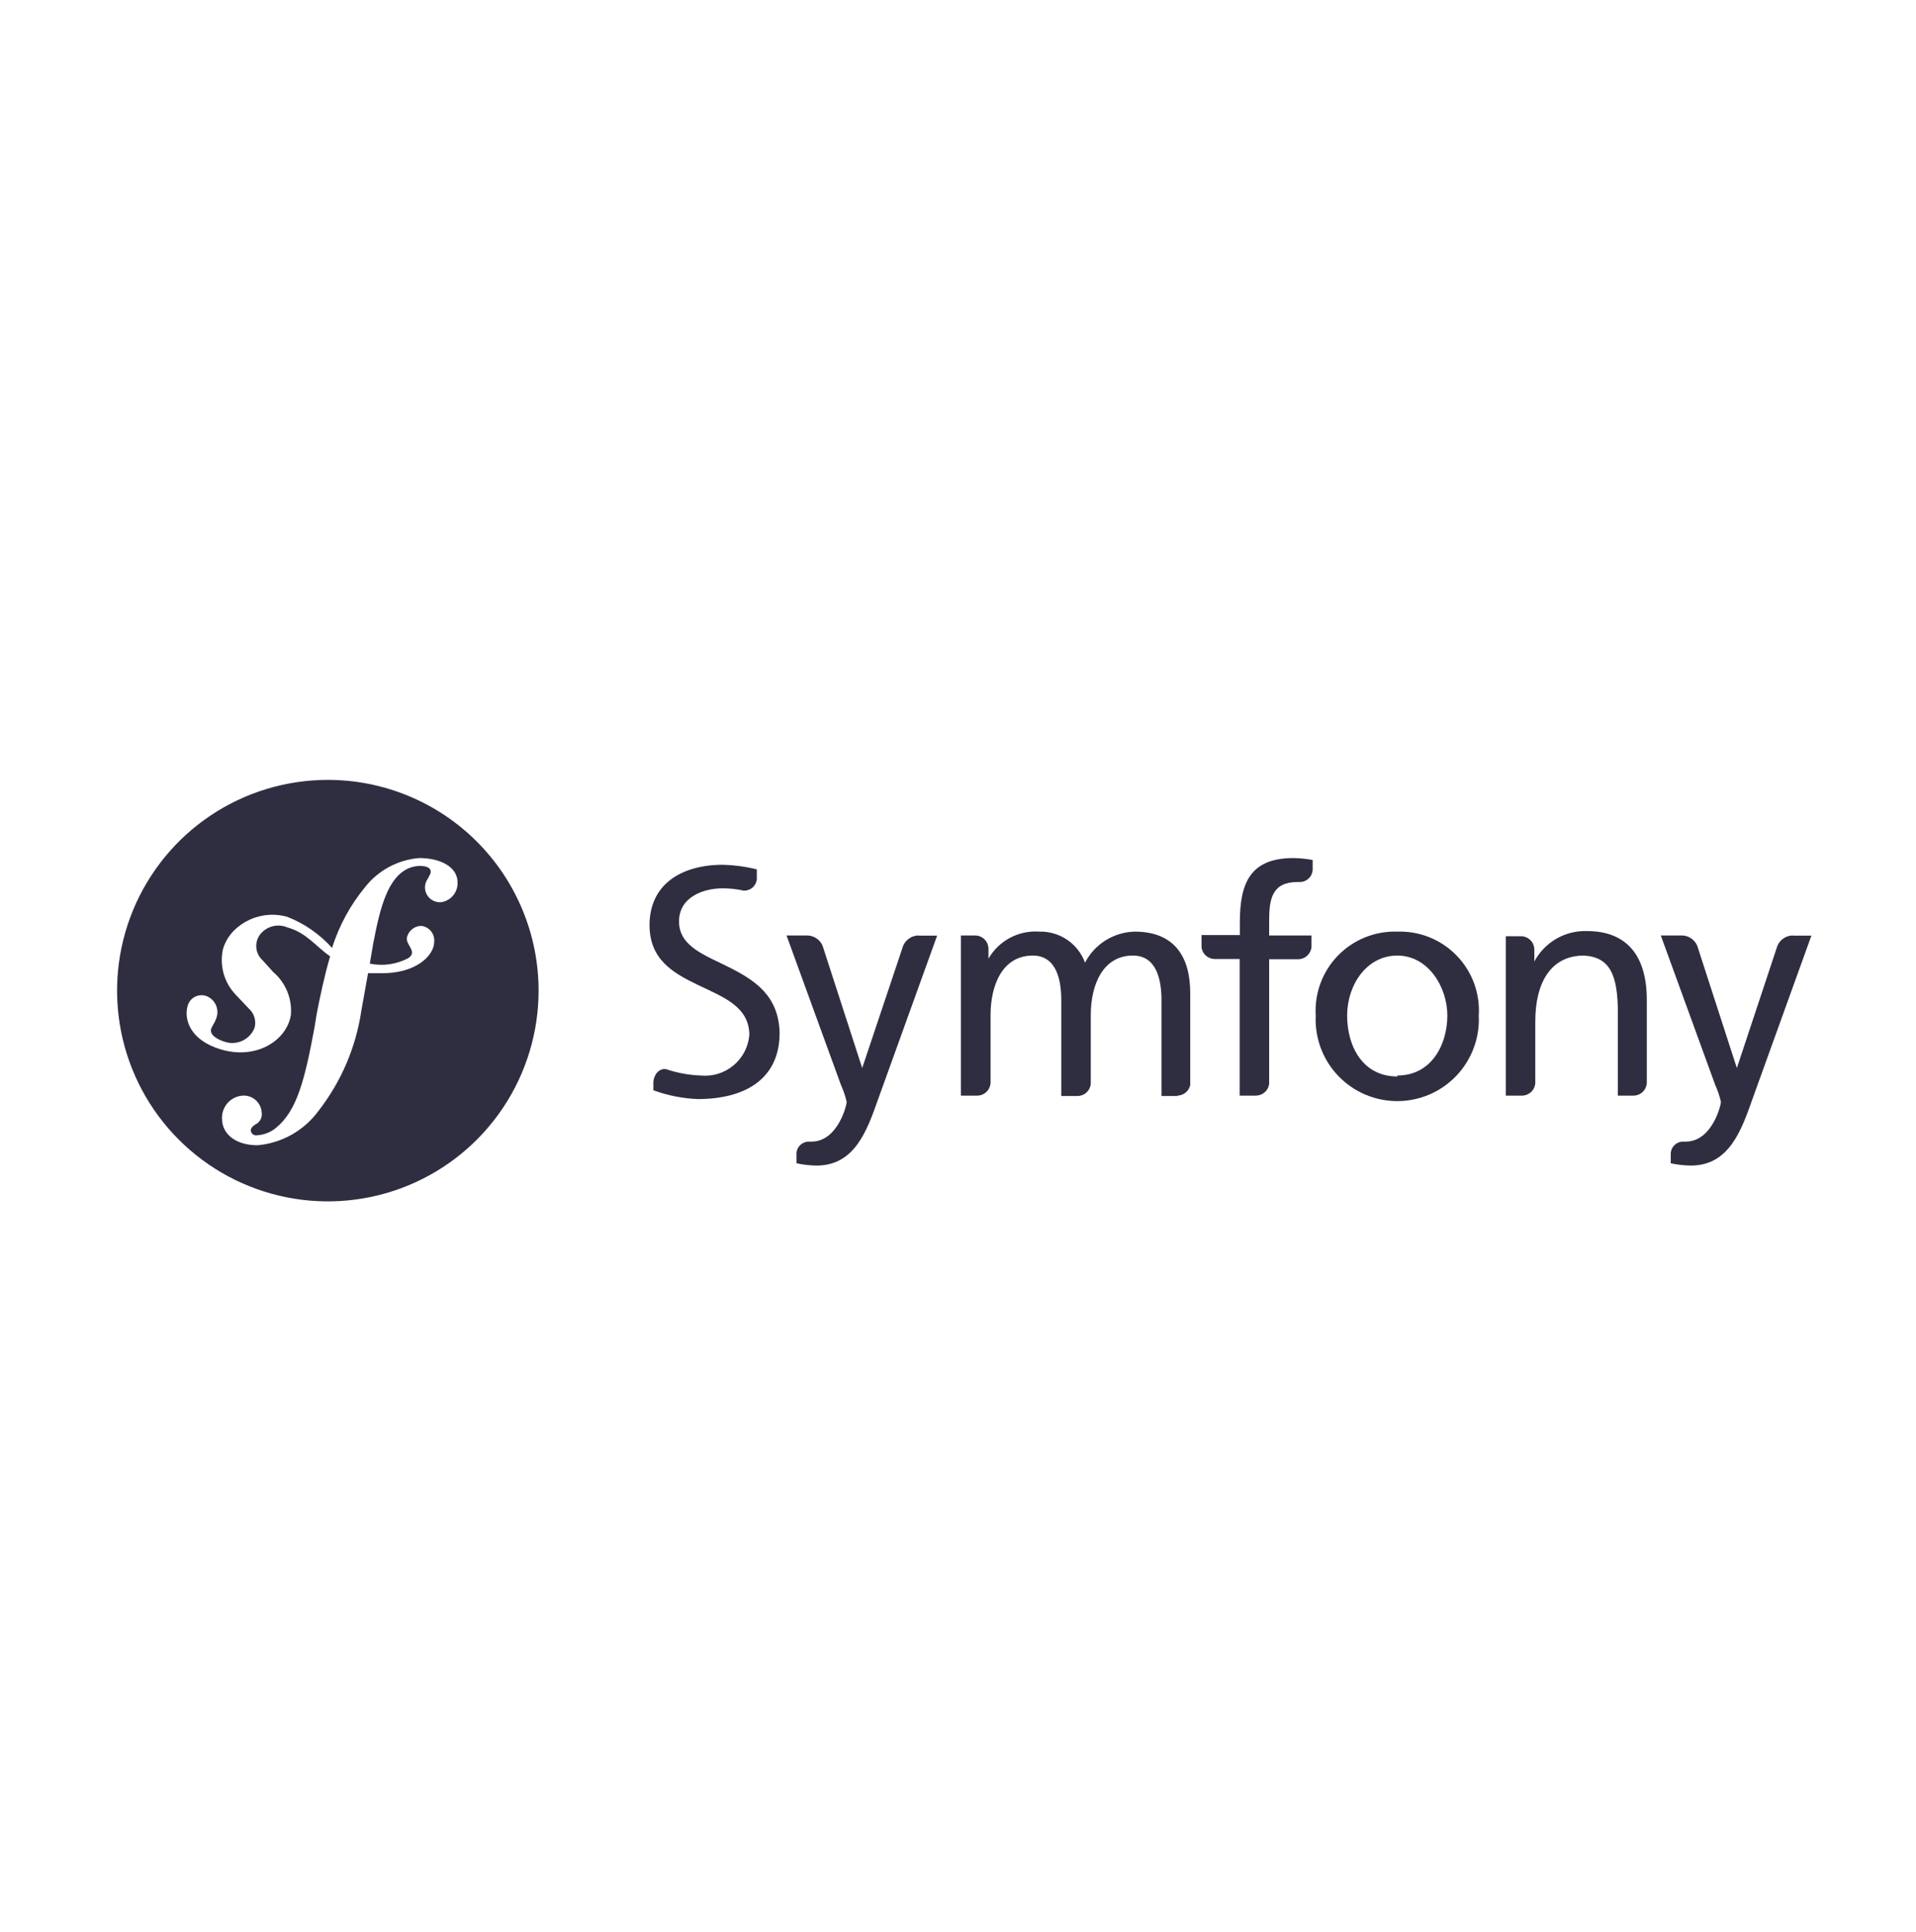 <svg width="120" height="121" viewBox="0 0 120 121" fill="none" xmlns="http://www.w3.org/2000/svg">
<path d="M20.532 48.847C17.921 48.847 15.369 49.621 13.198 51.071C11.028 52.522 9.336 54.583 8.337 56.995C7.338 59.407 7.076 62.061 7.586 64.622C8.095 67.182 9.352 69.534 11.198 71.38C13.044 73.227 15.396 74.484 17.957 74.993C20.517 75.502 23.172 75.241 25.584 74.242C27.995 73.243 30.057 71.551 31.507 69.38C32.958 67.21 33.732 64.657 33.732 62.047C33.732 60.313 33.391 58.597 32.727 56.995C32.064 55.394 31.092 53.939 29.866 52.713C28.64 51.487 27.185 50.515 25.584 49.852C23.982 49.188 22.265 48.847 20.532 48.847ZM27.672 56.503C27.542 56.52 27.411 56.509 27.285 56.472C27.16 56.435 27.044 56.372 26.945 56.287C26.845 56.202 26.764 56.097 26.708 55.98C26.651 55.862 26.62 55.733 26.616 55.603C26.613 55.391 26.68 55.184 26.808 55.015C26.94 54.751 26.976 54.715 26.976 54.595C26.976 54.247 26.436 54.235 26.292 54.235C24.312 54.295 23.784 56.983 23.364 59.155L23.16 60.355C23.975 60.523 24.823 60.405 25.56 60.019C26.196 59.611 25.38 59.179 25.488 58.711C25.536 58.509 25.649 58.33 25.809 58.199C25.97 58.069 26.169 57.996 26.376 57.991C26.496 58.003 26.613 58.038 26.719 58.096C26.825 58.153 26.919 58.231 26.994 58.324C27.07 58.418 27.127 58.526 27.161 58.642C27.195 58.758 27.205 58.879 27.192 58.999C27.192 59.839 26.052 61.003 23.808 60.955C23.532 60.955 23.28 60.955 23.052 60.955L22.632 63.295C22.295 65.588 21.369 67.755 19.944 69.583C19.498 70.192 18.926 70.698 18.268 71.069C17.61 71.439 16.88 71.665 16.128 71.731C14.808 71.731 13.944 71.071 13.908 70.135C13.892 69.951 13.912 69.766 13.968 69.59C14.024 69.414 14.114 69.251 14.233 69.11C14.353 68.969 14.499 68.854 14.664 68.77C14.828 68.686 15.008 68.636 15.192 68.623C15.341 68.613 15.491 68.633 15.632 68.681C15.774 68.73 15.904 68.806 16.015 68.906C16.127 69.005 16.218 69.126 16.282 69.26C16.347 69.395 16.384 69.541 16.392 69.691C16.413 69.842 16.385 69.996 16.312 70.131C16.238 70.265 16.123 70.371 15.984 70.435C15.864 70.531 15.696 70.615 15.708 70.831C15.715 70.875 15.731 70.918 15.755 70.956C15.779 70.994 15.811 71.027 15.848 71.052C15.884 71.078 15.926 71.096 15.97 71.106C16.014 71.115 16.06 71.115 16.104 71.107C16.545 71.079 16.966 70.911 17.304 70.627C18.588 69.559 19.08 67.699 19.704 64.315L19.836 63.499C20.052 62.395 20.304 61.171 20.676 59.899C19.764 59.263 19.2 58.423 18 58.087C17.711 57.964 17.389 57.939 17.084 58.014C16.779 58.09 16.507 58.263 16.308 58.507C16.119 58.745 16.028 59.046 16.052 59.349C16.077 59.652 16.215 59.934 16.44 60.139L17.112 60.883C17.498 61.212 17.8 61.629 17.992 62.099C18.184 62.568 18.261 63.077 18.216 63.583C17.952 65.179 16.044 66.403 13.8 65.719C11.88 65.131 11.52 63.823 11.748 63.019C11.779 62.894 11.835 62.778 11.914 62.677C11.993 62.577 12.093 62.494 12.207 62.435C12.32 62.376 12.445 62.342 12.573 62.335C12.701 62.328 12.829 62.348 12.948 62.395C13.202 62.499 13.406 62.696 13.52 62.946C13.633 63.195 13.648 63.479 13.56 63.739C13.53 63.829 13.494 63.917 13.452 64.003C13.366 64.141 13.29 64.286 13.224 64.435C13.104 64.831 13.656 65.119 14.04 65.239C14.409 65.371 14.816 65.354 15.173 65.19C15.53 65.026 15.808 64.729 15.948 64.363C16.003 64.148 15.997 63.922 15.932 63.71C15.866 63.498 15.743 63.309 15.576 63.163L14.76 62.299C14.401 61.924 14.14 61.465 14.002 60.965C13.864 60.464 13.852 59.937 13.968 59.431C14.135 58.884 14.466 58.403 14.916 58.051C15.343 57.707 15.845 57.471 16.382 57.363C16.919 57.254 17.474 57.276 18 57.427C19.071 57.848 20.028 58.514 20.796 59.371C21.238 57.978 21.942 56.682 22.872 55.555C23.281 55.036 23.793 54.608 24.375 54.296C24.957 53.984 25.598 53.796 26.256 53.743C27.6 53.743 28.656 54.307 28.656 55.267C28.669 55.559 28.575 55.845 28.392 56.073C28.208 56.3 27.948 56.453 27.66 56.503H27.672Z" fill="#2F2E41"/>
<path d="M87.516 58.351C88.205 58.328 88.892 58.45 89.532 58.708C90.171 58.966 90.75 59.355 91.23 59.85C91.711 60.345 92.082 60.935 92.321 61.582C92.559 62.229 92.66 62.919 92.616 63.607C92.65 64.299 92.542 64.99 92.301 65.638C92.059 66.287 91.689 66.88 91.211 67.381C90.734 67.882 90.16 68.281 89.523 68.554C88.887 68.826 88.202 68.967 87.51 68.967C86.818 68.967 86.133 68.826 85.497 68.554C84.861 68.281 84.286 67.882 83.809 67.381C83.331 66.88 82.961 66.287 82.719 65.638C82.478 64.99 82.371 64.299 82.404 63.607C82.362 62.919 82.464 62.228 82.704 61.581C82.944 60.934 83.317 60.344 83.798 59.849C84.279 59.354 84.859 58.966 85.499 58.708C86.139 58.45 86.826 58.328 87.516 58.351ZM87.516 67.363C89.676 67.363 90.648 65.395 90.648 63.607C90.648 61.819 89.448 59.851 87.516 59.851C85.584 59.851 84.372 61.699 84.372 63.607C84.372 65.515 85.332 67.423 87.516 67.423V67.363Z" fill="#2F2E41"/>
<path d="M82.14 59.287V58.591H79.488V57.643C79.488 56.287 79.68 55.243 81.276 55.243H81.372C81.478 55.248 81.583 55.232 81.683 55.196C81.782 55.16 81.873 55.105 81.951 55.033C82.029 54.962 82.093 54.876 82.137 54.78C82.182 54.684 82.207 54.581 82.212 54.475V53.863C81.816 53.791 81.415 53.751 81.012 53.743C78.276 53.743 77.652 55.339 77.652 57.775V58.567H75.252V59.347C75.281 59.547 75.38 59.729 75.532 59.861C75.684 59.993 75.879 60.066 76.08 60.067H77.64V68.623H78.66C78.863 68.622 79.059 68.547 79.211 68.412C79.364 68.278 79.462 68.093 79.488 67.891V60.079H81.336C81.546 60.07 81.746 59.983 81.895 59.834C82.044 59.685 82.131 59.486 82.14 59.275V59.287Z" fill="#2F2E41"/>
<path d="M57.504 58.591C57.304 58.599 57.11 58.662 56.945 58.775C56.779 58.887 56.649 59.044 56.568 59.227L54 66.895L51.516 59.227C51.435 59.044 51.305 58.887 51.139 58.775C50.974 58.662 50.78 58.599 50.58 58.591H49.26L52.668 67.951C52.824 68.294 52.945 68.651 53.028 69.019C53.028 69.211 52.476 71.503 50.82 71.503H50.7C50.497 71.493 50.298 71.562 50.146 71.697C49.993 71.832 49.9 72.02 49.884 72.223V72.859C50.298 72.951 50.72 72.999 51.144 73.003C53.544 73.003 54.312 70.783 54.996 68.851L58.692 58.603H57.552L57.504 58.591Z" fill="#2F2E41"/>
<path d="M45.756 60.631C44.232 59.851 42.552 59.323 42.528 57.751C42.504 56.179 44.064 55.639 45.252 55.639C45.696 55.638 46.139 55.686 46.572 55.783C46.776 55.793 46.977 55.724 47.131 55.59C47.285 55.456 47.382 55.267 47.4 55.063V54.451C46.65 54.265 45.881 54.168 45.108 54.163C42.6 54.223 40.692 55.423 40.68 57.931C40.68 60.091 42.132 60.931 43.704 61.687C45.276 62.443 46.92 63.031 46.932 64.819C46.902 65.186 46.799 65.544 46.63 65.871C46.461 66.198 46.228 66.489 45.945 66.725C45.663 66.962 45.337 67.14 44.985 67.25C44.633 67.359 44.263 67.398 43.896 67.363C43.157 67.337 42.425 67.204 41.724 66.967C41.304 66.895 40.968 67.267 40.92 67.747V68.287C41.814 68.615 42.753 68.801 43.704 68.839C46.584 68.839 48.828 67.639 48.828 64.687C48.768 62.383 47.304 61.423 45.756 60.631Z" fill="#2F2E41"/>
<path d="M73.728 68.623C73.919 68.622 74.103 68.556 74.252 68.436C74.4 68.316 74.503 68.149 74.544 67.963V62.191C74.544 60.007 73.62 58.351 71.064 58.351C70.419 58.367 69.791 58.556 69.244 58.898C68.697 59.24 68.252 59.722 67.956 60.295C67.743 59.713 67.353 59.212 66.841 58.864C66.328 58.515 65.72 58.336 65.1 58.351C64.463 58.304 63.825 58.438 63.26 58.737C62.696 59.037 62.227 59.489 61.908 60.043V59.419C61.905 59.198 61.815 58.988 61.658 58.833C61.501 58.678 61.289 58.591 61.068 58.591H60.18V68.623H61.2C61.423 68.623 61.636 68.534 61.794 68.377C61.952 68.219 62.04 68.006 62.04 67.783V63.571C62.04 61.699 62.784 59.851 64.68 59.851C66.18 59.851 66.468 61.399 66.468 62.647V68.647H67.488C67.697 68.645 67.897 68.565 68.05 68.423C68.204 68.281 68.298 68.087 68.316 67.879V63.571C68.316 61.699 69.06 59.851 70.956 59.851C72.456 59.851 72.744 61.399 72.744 62.647V68.647H73.776L73.728 68.623Z" fill="#2F2E41"/>
<path d="M102.3 68.623C102.517 68.623 102.725 68.54 102.882 68.39C103.038 68.24 103.131 68.036 103.14 67.819V62.623C103.14 59.923 101.94 58.315 99.384 58.315C98.713 58.295 98.049 58.463 97.468 58.8C96.887 59.137 96.412 59.63 96.096 60.223V59.479C96.096 59.369 96.074 59.26 96.032 59.158C95.99 59.056 95.928 58.963 95.85 58.885C95.772 58.807 95.679 58.745 95.578 58.703C95.476 58.661 95.366 58.639 95.256 58.639H94.308V68.623H95.328C95.539 68.621 95.741 68.539 95.894 68.395C96.047 68.25 96.141 68.053 96.156 67.843V63.979C96.156 61.579 97.104 59.851 99.204 59.851C100.824 59.947 101.328 61.051 101.328 63.451V68.623H102.336H102.3Z" fill="#2F2E41"/>
<path d="M112.26 58.591C112.06 58.599 111.866 58.662 111.701 58.775C111.535 58.887 111.405 59.044 111.324 59.227L108.78 66.895L106.296 59.227C106.215 59.044 106.085 58.887 105.919 58.775C105.754 58.662 105.56 58.599 105.36 58.591H104.016L107.424 67.951C107.579 68.294 107.7 68.652 107.784 69.019C107.784 69.211 107.232 71.503 105.576 71.503H105.456C105.253 71.493 105.054 71.562 104.902 71.697C104.749 71.832 104.655 72.02 104.64 72.223V72.859C105.054 72.951 105.476 72.999 105.9 73.003C108.3 73.003 109.068 70.783 109.752 68.851L113.448 58.603H112.308L112.26 58.591Z" fill="#2F2E41"/>
</svg>
